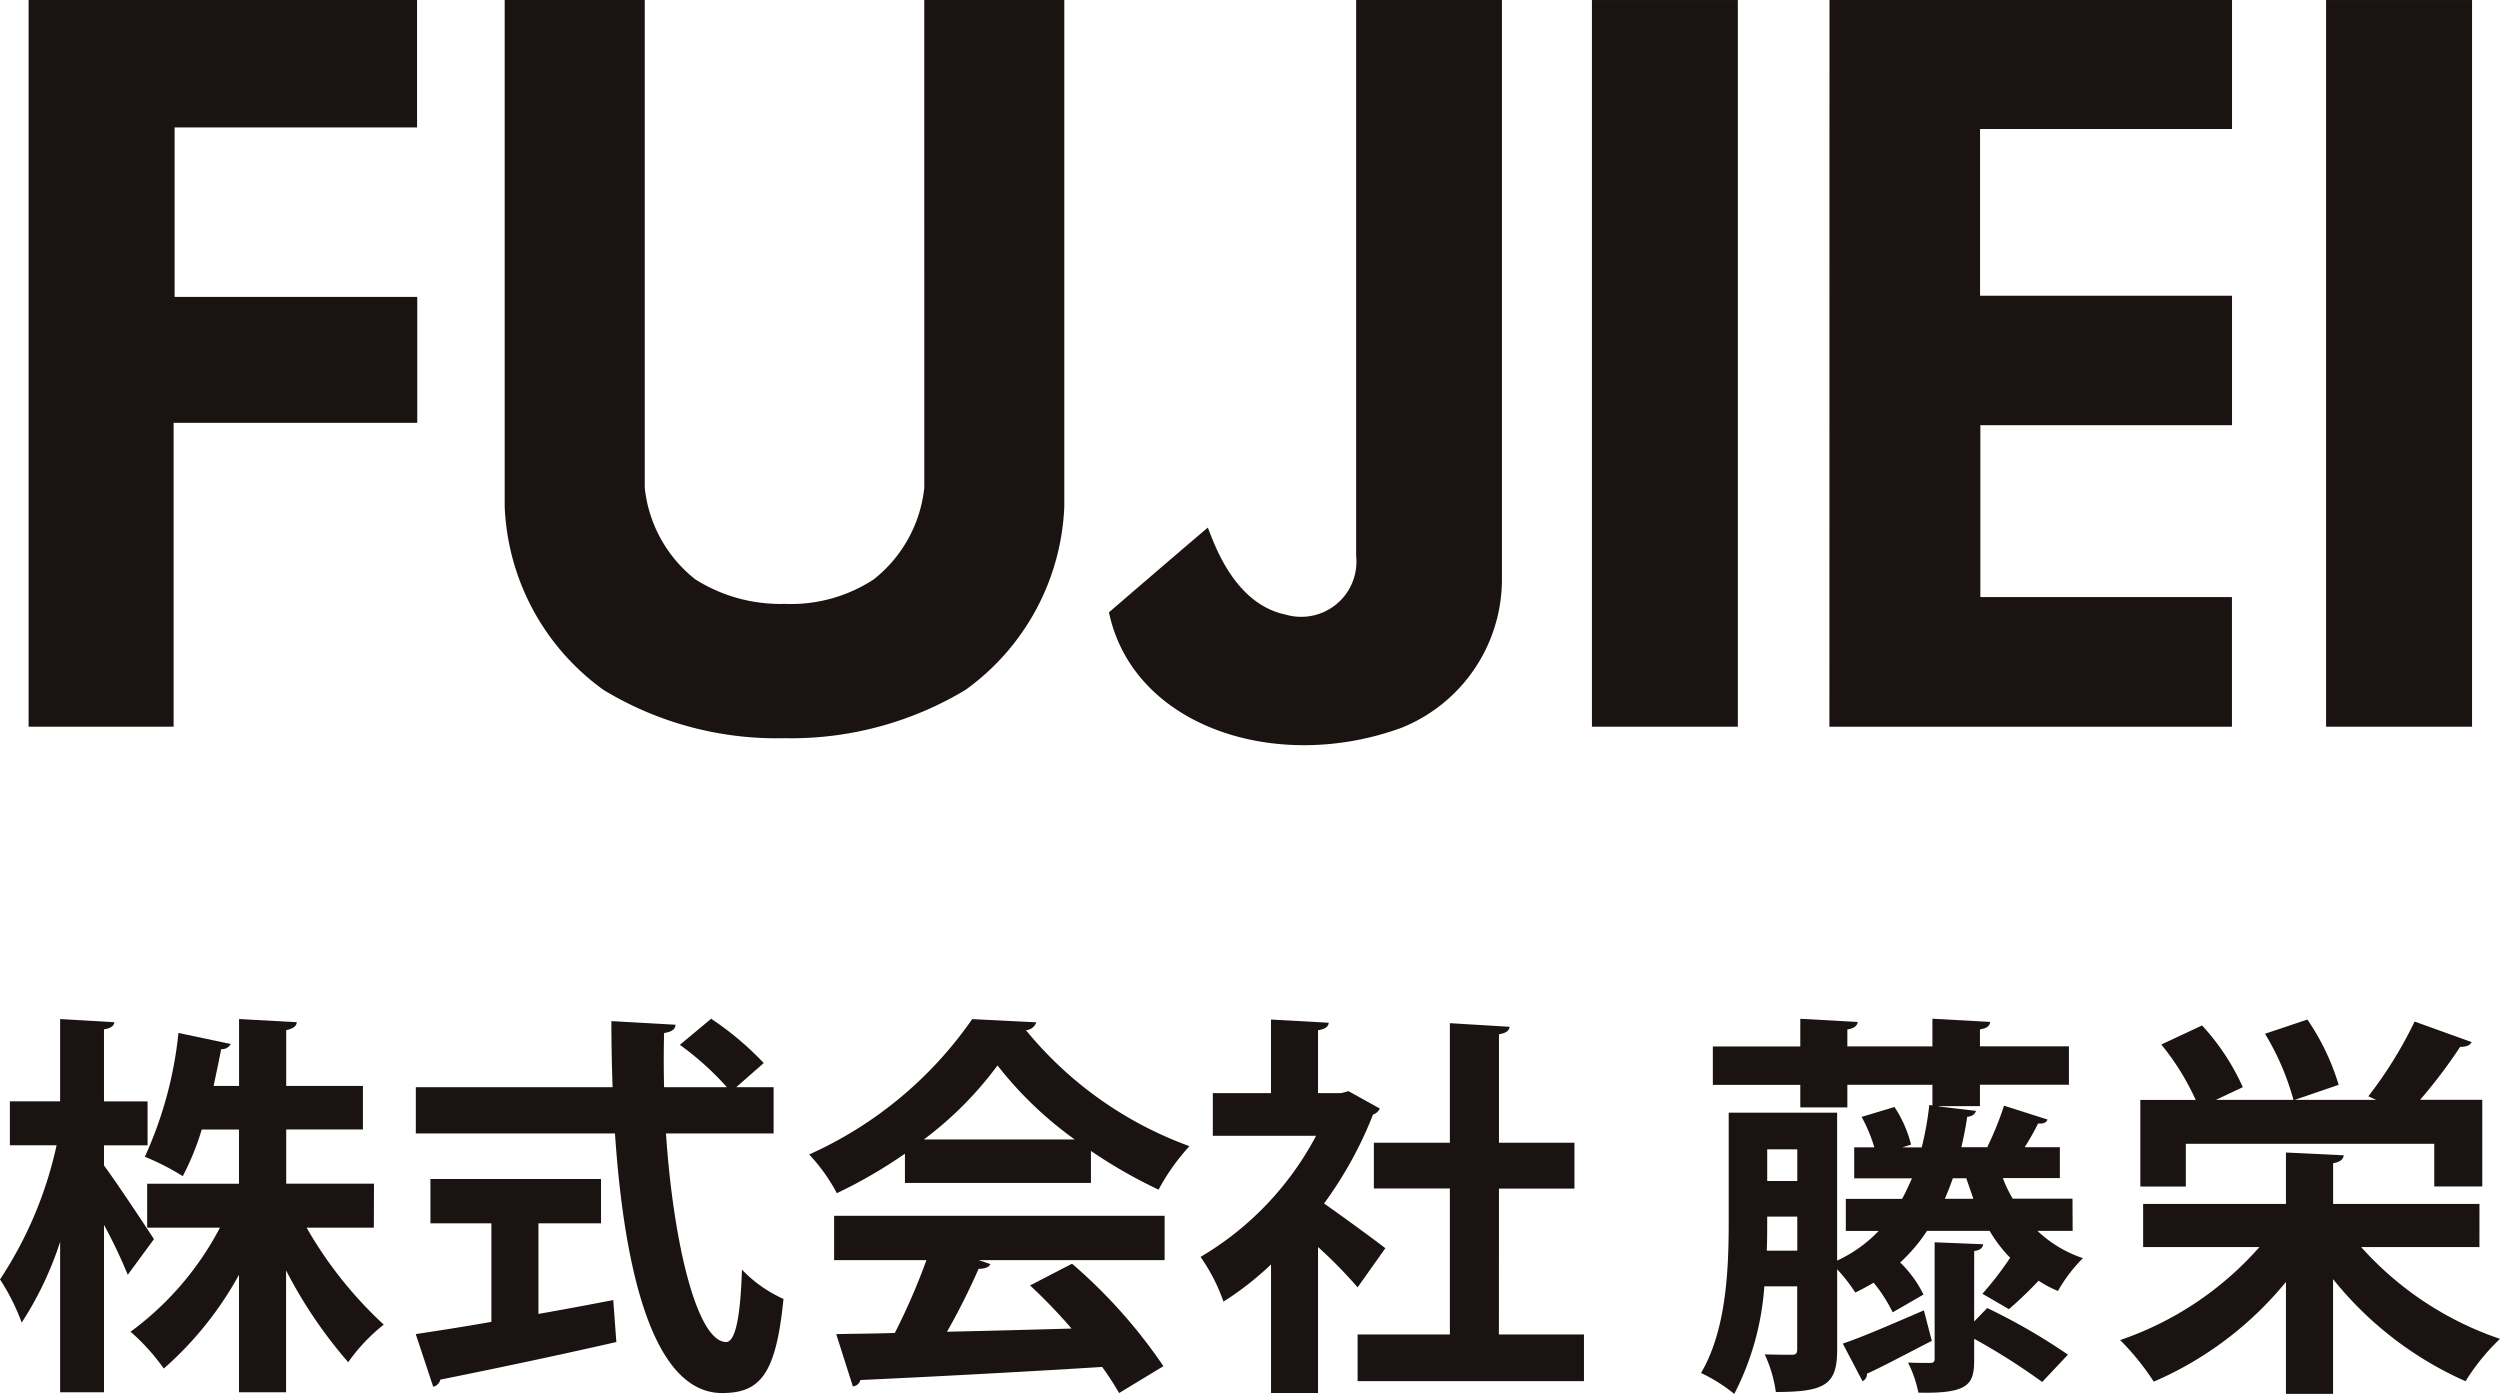 <svg xmlns="http://www.w3.org/2000/svg" width="118" height="65.791" viewBox="0 0 118 65.791">
  <g id="グループ_30" data-name="グループ 30" transform="translate(-613.162 -480.771)">
    <g id="グループ_28" data-name="グループ 28" transform="translate(614.512 480.771)">
      <path id="パス_43" data-name="パス 43" d="M621,486.786h11.443v-6.015H614.108v34.3h6.844V500.729h11.5v-5.944H621Z" transform="translate(-614.108 -480.771)" fill="#1a1311"/>
      <path id="パス_44" data-name="パス 44" d="M673.659,515.072h19v-6.12H680.784v-8.111h11.878V494.73H680.769v-7.87h11.894v-6.088h-19Z" transform="translate(-588.661 -480.771)" fill="#1a1311"/>
      <rect id="長方形_24" data-name="長方形 24" width="6.89" height="34.3" transform="translate(108.441 0.001)" fill="#1a1311"/>
      <rect id="長方形_25" data-name="長方形 25" width="6.887" height="34.3" transform="translate(73.789 0.001)" fill="#1a1311"/>
      <path id="パス_45" data-name="パス 45" d="M649.657,503.785a6.35,6.35,0,0,1-2.388,4.333,7.128,7.128,0,0,1-4.208,1.156,7.529,7.529,0,0,1-4.211-1.156,6.34,6.34,0,0,1-2.388-4.333V480.771h-6.611v23.9a11.213,11.213,0,0,0,4.667,8.665,15.755,15.755,0,0,0,8.542,2.278,15.975,15.975,0,0,0,8.538-2.278,11.214,11.214,0,0,0,4.667-8.665v-23.9h-6.61Z" transform="translate(-607.38 -480.771)" fill="#1a1311"/>
      <path id="パス_46" data-name="パス 46" d="M661.5,507.008a2.606,2.606,0,0,1-3.333,2.77c-2.436-.508-3.375-3.381-3.668-4.105-1.445,1.223-4.666,4-4.666,4,1.133,5.4,7.9,7.618,13.819,5.445a7.55,7.55,0,0,0,4.729-7V480.771H661.5Z" transform="translate(-598.84 -480.771)" fill="#1a1311"/>
    </g>
    <g id="グループ_29" data-name="グループ 29" transform="translate(613.162 528.857)">
      <path id="パス_47" data-name="パス 47" d="M618.071,521.384c.524.692,2.02,2.95,2.357,3.474l-1.235,1.681a24.563,24.563,0,0,0-1.122-2.355v7.9H616v-7.1a15.969,15.969,0,0,1-1.814,3.811,10.169,10.169,0,0,0-1.023-2.037,18.656,18.656,0,0,0,2.67-6.33h-2.205v-2.074H616v-3.885l2.56.151c-.02.167-.154.281-.49.336v3.4h2.057v2.074h-2.057Zm12.737,2.932h-3.174a19.142,19.142,0,0,0,3.641,4.576,8.557,8.557,0,0,0-1.678,1.774,21.781,21.781,0,0,1-2.932-4.332v5.752h-2.222v-5.547a16.316,16.316,0,0,1-3.55,4.426,9.8,9.8,0,0,0-1.569-1.737,14.329,14.329,0,0,0,4.22-4.913h-3.435v-2.072h4.333v-2.558h-1.758a12.427,12.427,0,0,1-.895,2.2,11.394,11.394,0,0,0-1.791-.915,18.606,18.606,0,0,0,1.587-5.845l2.466.521a.459.459,0,0,1-.451.244c-.091.5-.224,1.1-.354,1.737h1.2v-3.159l2.725.151c-.019.186-.166.3-.5.374v2.633h3.621v2.054h-3.621v2.558h4.143Z" transform="translate(-613.162 -514.456)" fill="#1a1311"/>
      <path id="パス_48" data-name="パス 48" d="M643.8,519.876h-5.08c.355,5.248,1.477,9.824,2.837,9.843.413,0,.675-1.045.749-3.417a6.26,6.26,0,0,0,1.96,1.382c-.354,3.6-1.118,4.443-2.91,4.443-3.234-.017-4.6-5.713-5.043-12.251h-9.4v-2.184H636.2c-.036-1.046-.057-2.091-.057-3.12l3.026.17c0,.205-.168.337-.538.392-.021.858-.021,1.7,0,2.558h2.966a13.6,13.6,0,0,0-2.222-2l1.477-1.232a14.261,14.261,0,0,1,2.482,2.091l-1.3,1.141H643.8ZM632.7,524.117v4.276c1.16-.206,2.372-.43,3.531-.655l.147,1.981c-3.025.691-6.254,1.363-8.308,1.774a.438.438,0,0,1-.337.336l-.823-2.484c.972-.15,2.205-.335,3.57-.579v-4.649h-2.878v-2.092h8.052v2.092Z" transform="translate(-607.286 -514.461)" fill="#1a1311"/>
      <path id="パス_49" data-name="パス 49" d="M644.441,522.206v-1.382a22.8,22.8,0,0,1-3.214,1.865,8.377,8.377,0,0,0-1.306-1.828,18.631,18.631,0,0,0,7.695-6.389l3.027.151a.565.565,0,0,1-.488.374,17.839,17.839,0,0,0,7.715,5.472,10.1,10.1,0,0,0-1.457,2.052,23,23,0,0,1-3.193-1.828v1.512Zm-3.343,3.641v-2.092h15.6v2.092h-8.781l.561.188c-.073.148-.261.223-.561.223a31.42,31.42,0,0,1-1.491,2.97c1.847-.039,3.864-.094,5.879-.15a25.2,25.2,0,0,0-1.958-2.035l1.981-1.026a24.488,24.488,0,0,1,4.313,4.836l-2.092,1.269a13.572,13.572,0,0,0-.8-1.232c-4.219.263-8.552.487-11.411.617a.4.4,0,0,1-.355.3l-.785-2.466c.785-.02,1.721-.02,2.766-.056a30.473,30.473,0,0,0,1.492-3.437Zm11.356-5.695a17.7,17.7,0,0,1-3.644-3.493,16.881,16.881,0,0,1-3.474,3.493Z" transform="translate(-601.728 -514.456)" fill="#1a1311"/>
      <path id="パス_50" data-name="パス 50" d="M661.324,518.689a.529.529,0,0,1-.318.28,18.648,18.648,0,0,1-2.314,4.2c.912.635,2.463,1.774,2.893,2.111l-1.309,1.848a21.266,21.266,0,0,0-1.868-1.905v6.891h-2.219v-6.068a14.512,14.512,0,0,1-2.244,1.754,8.548,8.548,0,0,0-1.082-2.11,14.489,14.489,0,0,0,5.452-5.715h-4.873V517.96h2.746v-3.473l2.725.15c-.017.187-.167.3-.505.355v2.967h1.1l.337-.093Zm5.621,10.663h4.015v2.2H660.276v-2.2h4.355v-6.891h-3.588V520.3h3.588v-5.642l2.817.17c-.017.187-.168.3-.5.354V520.3h3.564v2.165h-3.564Z" transform="translate(-596.197 -514.45)" fill="#1a1311"/>
      <path id="パス_51" data-name="パス 51" d="M686.953,524.471H685.29a5.787,5.787,0,0,0,2.149,1.289,7.014,7.014,0,0,0-1.179,1.55,5.328,5.328,0,0,1-.914-.485,19.2,19.2,0,0,1-1.4,1.343l-1.252-.727a15.256,15.256,0,0,0,1.309-1.7,6.456,6.456,0,0,1-.969-1.27h-2.953a7.939,7.939,0,0,1-1.269,1.494,5.42,5.42,0,0,1,1.1,1.513l-1.454.839a7.038,7.038,0,0,0-.9-1.4c-.284.17-.562.318-.862.468a7.9,7.9,0,0,0-.858-1.1v3.792c0,1.643-.544,2-2.895,2a6.17,6.17,0,0,0-.525-1.776c.544.018,1.1.018,1.29.018s.244-.073.244-.261v-2.967H672.4a13,13,0,0,1-1.419,5.078,7.512,7.512,0,0,0-1.569-.989c1.215-2.055,1.307-4.987,1.307-7.152v-5.136h5.117v6.984a6.493,6.493,0,0,0,1.961-1.4h-1.55v-1.513H678.9c.17-.3.318-.635.468-.971h-2.725V520.53h.949a7.114,7.114,0,0,0-.6-1.437l1.551-.468a5.7,5.7,0,0,1,.782,1.776l-.411.13h.915a14.6,14.6,0,0,0,.357-2l.148.02v-.972h-4.015v1.065h-2.221V517.58h-4.128v-1.811h4.128v-1.307l2.708.15c-.021.186-.167.3-.487.354v.8h4.015v-1.307l2.725.15c-.017.186-.147.3-.482.354v.8h4.2v1.811h-4.2v1.009h-1.943v.017l1.754.207c-.036.148-.167.261-.411.28-.074.5-.168.972-.278,1.437h1.288l-.057-.017a15.538,15.538,0,0,0,.785-1.944l2.052.654c-.053.15-.2.205-.445.187a12.04,12.04,0,0,1-.634,1.12h1.661v1.457h-2.69a5.635,5.635,0,0,0,.467.971h2.82Zm-14.417-.672c0,.746,0,1.122-.02,1.607h1.44V523.8Zm1.42-3.174h-1.42v1.494h1.42Zm2.148,9.169c.989-.335,2.388-.952,3.828-1.569l.373,1.439c-1.139.58-2.277,1.195-3.063,1.55a.358.358,0,0,1-.207.354Zm6.2-1.045.617-.635a28.549,28.549,0,0,1,3.81,2.2l-1.215,1.29a30.685,30.685,0,0,0-3.211-2.037v.972c0,1.158-.224,1.624-2.633,1.569a5.646,5.646,0,0,0-.488-1.419c.432.017.879.017,1.048.017.15,0,.207-.056.207-.205v-5.49l2.295.093c-.039.168-.128.28-.428.318Zm-1.006-6.761c-.113.335-.245.654-.377.971h1.346l-.335-.971Z" transform="translate(-589.124 -514.461)" fill="#1a1311"/>
      <path id="パス_52" data-name="パス 52" d="M700.232,525.225H694.65a15.407,15.407,0,0,0,6.553,4.333,10.088,10.088,0,0,0-1.626,2,16.653,16.653,0,0,1-6.253-4.819v5.417H691.1v-5.285a16.507,16.507,0,0,1-6.239,4.707,12.1,12.1,0,0,0-1.587-1.963,15.351,15.351,0,0,0,6.573-4.389h-5.488v-2.035H691.1v-2.428l2.726.131c-.019.187-.168.318-.5.374v1.923h6.908Zm-13.858-4.874v2.018h-2.147v-4.089h2.613a11.864,11.864,0,0,0-1.624-2.615l1.924-.9a10.858,10.858,0,0,1,1.924,2.913l-1.27.6h3.66a12.173,12.173,0,0,0-1.343-3.12l2-.672a11.06,11.06,0,0,1,1.476,3.082l-2.075.711h3.847l-.371-.17a19.59,19.59,0,0,0,2.184-3.528l2.69.969c-.074.171-.282.226-.541.226a23.879,23.879,0,0,1-1.89,2.5h2.935v4.089H698.1V520.35Z" transform="translate(-583.203 -514.45)" fill="#1a1311"/>
    </g>
  </g>
</svg>
